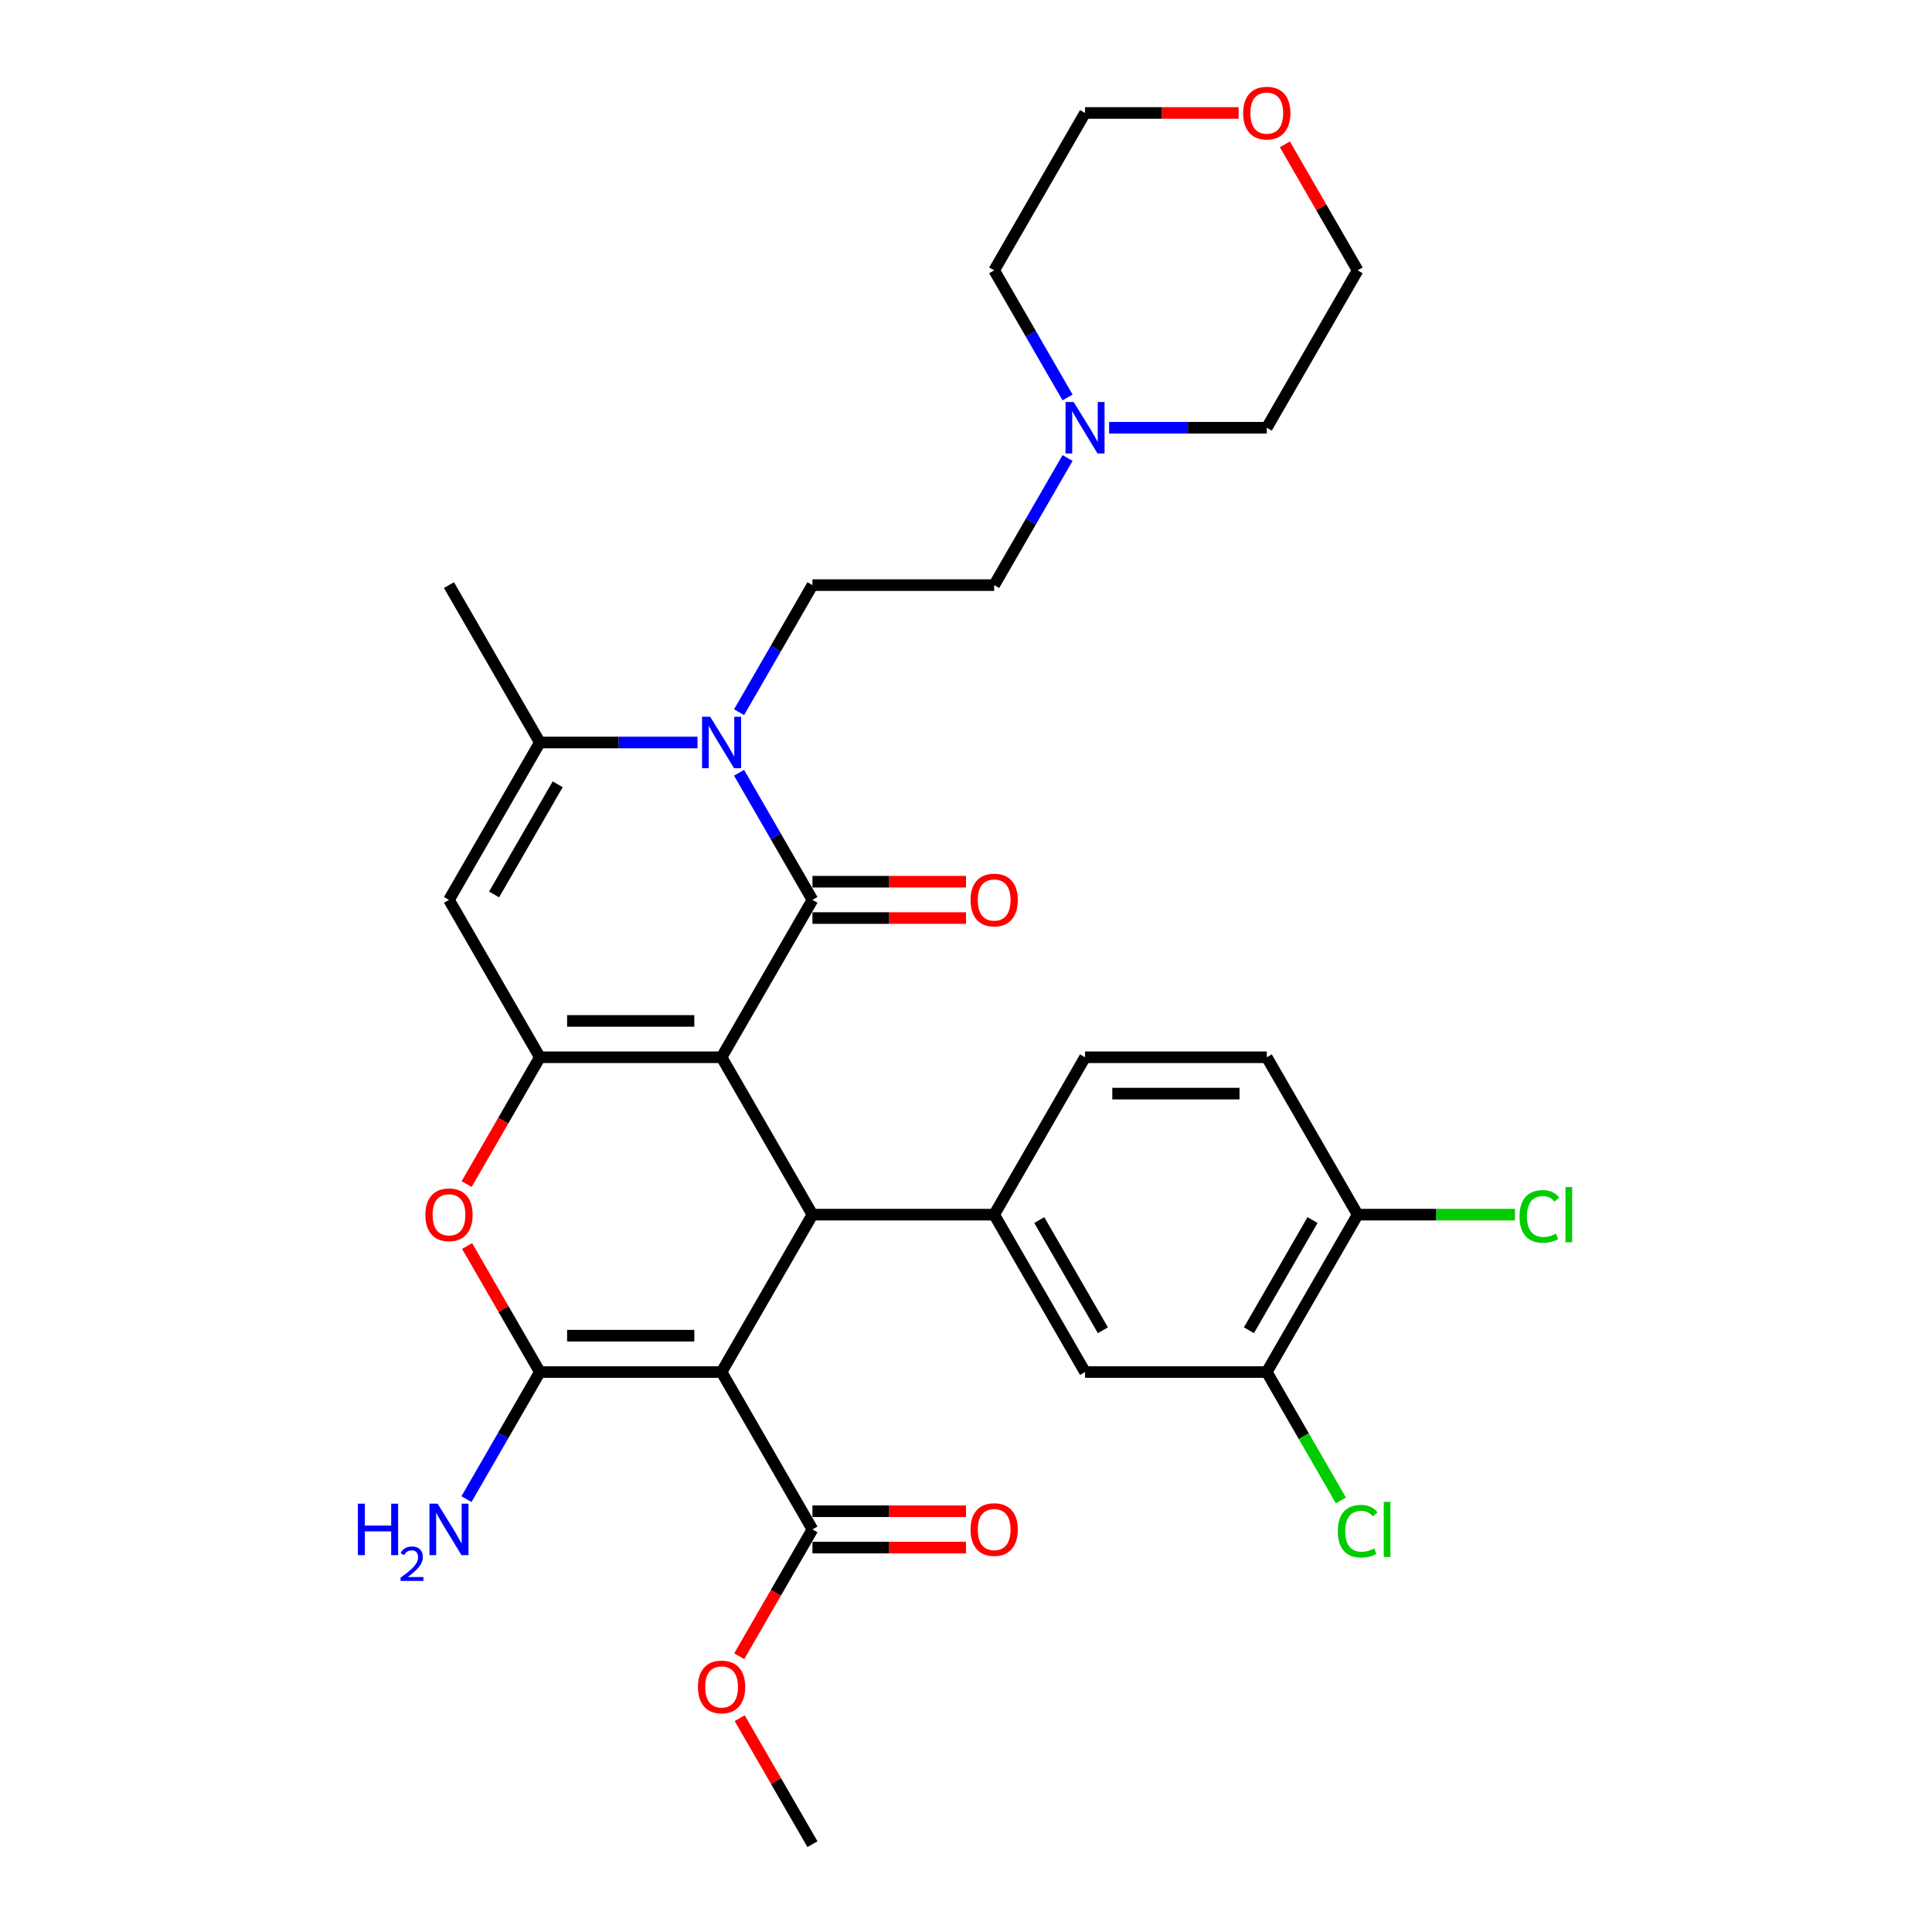 <?xml version='1.0' encoding='iso-8859-1'?>
<svg version='1.1' baseProfile='full'
              xmlns='http://www.w3.org/2000/svg'
                      xmlns:rdkit='http://www.rdkit.org/xml'
                      xmlns:xlink='http://www.w3.org/1999/xlink'
                  xml:space='preserve'
width='1000px' height='1000px' viewBox='0 0 1000 1000'>
<!-- END OF HEADER -->
<rect style='opacity:1.0;fill:#FFFFFF;stroke:none' width='1000' height='1000' x='0' y='0'> </rect>
<path class='bond-0' d='M 373.489,547.238 L 420.521,465.777' style='fill:none;fill-rule:evenodd;stroke:#000000;stroke-width:6px;stroke-linecap:butt;stroke-linejoin:miter;stroke-opacity:1' />
<path class='bond-2' d='M 373.489,547.238 L 279.426,547.238' style='fill:none;fill-rule:evenodd;stroke:#000000;stroke-width:6px;stroke-linecap:butt;stroke-linejoin:miter;stroke-opacity:1' />
<path class='bond-2' d='M 359.38,528.426 L 293.535,528.426' style='fill:none;fill-rule:evenodd;stroke:#000000;stroke-width:6px;stroke-linecap:butt;stroke-linejoin:miter;stroke-opacity:1' />
<path class='bond-3' d='M 373.489,547.238 L 420.521,628.7' style='fill:none;fill-rule:evenodd;stroke:#000000;stroke-width:6px;stroke-linecap:butt;stroke-linejoin:miter;stroke-opacity:1' />
<path class='bond-5' d='M 420.521,465.777 L 401.529,432.882' style='fill:none;fill-rule:evenodd;stroke:#000000;stroke-width:6px;stroke-linecap:butt;stroke-linejoin:miter;stroke-opacity:1' />
<path class='bond-5' d='M 401.529,432.882 L 382.537,399.987' style='fill:none;fill-rule:evenodd;stroke:#0000FF;stroke-width:6px;stroke-linecap:butt;stroke-linejoin:miter;stroke-opacity:1' />
<path class='bond-14' d='M 420.521,475.183 L 460.263,475.183' style='fill:none;fill-rule:evenodd;stroke:#000000;stroke-width:6px;stroke-linecap:butt;stroke-linejoin:miter;stroke-opacity:1' />
<path class='bond-14' d='M 460.263,475.183 L 500.005,475.183' style='fill:none;fill-rule:evenodd;stroke:#FF0000;stroke-width:6px;stroke-linecap:butt;stroke-linejoin:miter;stroke-opacity:1' />
<path class='bond-14' d='M 420.521,456.371 L 460.263,456.371' style='fill:none;fill-rule:evenodd;stroke:#000000;stroke-width:6px;stroke-linecap:butt;stroke-linejoin:miter;stroke-opacity:1' />
<path class='bond-14' d='M 460.263,456.371 L 500.005,456.371' style='fill:none;fill-rule:evenodd;stroke:#FF0000;stroke-width:6px;stroke-linecap:butt;stroke-linejoin:miter;stroke-opacity:1' />
<path class='bond-1' d='M 373.489,710.161 L 420.521,628.7' style='fill:none;fill-rule:evenodd;stroke:#000000;stroke-width:6px;stroke-linecap:butt;stroke-linejoin:miter;stroke-opacity:1' />
<path class='bond-4' d='M 373.489,710.161 L 279.426,710.161' style='fill:none;fill-rule:evenodd;stroke:#000000;stroke-width:6px;stroke-linecap:butt;stroke-linejoin:miter;stroke-opacity:1' />
<path class='bond-4' d='M 359.38,691.349 L 293.535,691.349' style='fill:none;fill-rule:evenodd;stroke:#000000;stroke-width:6px;stroke-linecap:butt;stroke-linejoin:miter;stroke-opacity:1' />
<path class='bond-10' d='M 373.489,710.161 L 420.521,791.623' style='fill:none;fill-rule:evenodd;stroke:#000000;stroke-width:6px;stroke-linecap:butt;stroke-linejoin:miter;stroke-opacity:1' />
<path class='bond-6' d='M 279.426,547.238 L 260.477,580.058' style='fill:none;fill-rule:evenodd;stroke:#000000;stroke-width:6px;stroke-linecap:butt;stroke-linejoin:miter;stroke-opacity:1' />
<path class='bond-6' d='M 260.477,580.058 L 241.529,612.878' style='fill:none;fill-rule:evenodd;stroke:#FF0000;stroke-width:6px;stroke-linecap:butt;stroke-linejoin:miter;stroke-opacity:1' />
<path class='bond-7' d='M 279.426,547.238 L 232.394,465.777' style='fill:none;fill-rule:evenodd;stroke:#000000;stroke-width:6px;stroke-linecap:butt;stroke-linejoin:miter;stroke-opacity:1' />
<path class='bond-9' d='M 420.521,628.7 L 514.585,628.7' style='fill:none;fill-rule:evenodd;stroke:#000000;stroke-width:6px;stroke-linecap:butt;stroke-linejoin:miter;stroke-opacity:1' />
<path class='bond-17' d='M 279.426,710.161 L 260.434,743.056' style='fill:none;fill-rule:evenodd;stroke:#000000;stroke-width:6px;stroke-linecap:butt;stroke-linejoin:miter;stroke-opacity:1' />
<path class='bond-17' d='M 260.434,743.056 L 241.442,775.952' style='fill:none;fill-rule:evenodd;stroke:#0000FF;stroke-width:6px;stroke-linecap:butt;stroke-linejoin:miter;stroke-opacity:1' />
<path class='bond-32' d='M 279.426,710.161 L 260.597,677.548' style='fill:none;fill-rule:evenodd;stroke:#000000;stroke-width:6px;stroke-linecap:butt;stroke-linejoin:miter;stroke-opacity:1' />
<path class='bond-32' d='M 260.597,677.548 L 241.768,644.935' style='fill:none;fill-rule:evenodd;stroke:#FF0000;stroke-width:6px;stroke-linecap:butt;stroke-linejoin:miter;stroke-opacity:1' />
<path class='bond-11' d='M 382.537,368.645 L 401.529,335.749' style='fill:none;fill-rule:evenodd;stroke:#0000FF;stroke-width:6px;stroke-linecap:butt;stroke-linejoin:miter;stroke-opacity:1' />
<path class='bond-11' d='M 401.529,335.749 L 420.521,302.854' style='fill:none;fill-rule:evenodd;stroke:#000000;stroke-width:6px;stroke-linecap:butt;stroke-linejoin:miter;stroke-opacity:1' />
<path class='bond-33' d='M 361.035,384.316 L 320.231,384.316' style='fill:none;fill-rule:evenodd;stroke:#0000FF;stroke-width:6px;stroke-linecap:butt;stroke-linejoin:miter;stroke-opacity:1' />
<path class='bond-33' d='M 320.231,384.316 L 279.426,384.316' style='fill:none;fill-rule:evenodd;stroke:#000000;stroke-width:6px;stroke-linecap:butt;stroke-linejoin:miter;stroke-opacity:1' />
<path class='bond-8' d='M 232.394,465.777 L 279.426,384.316' style='fill:none;fill-rule:evenodd;stroke:#000000;stroke-width:6px;stroke-linecap:butt;stroke-linejoin:miter;stroke-opacity:1' />
<path class='bond-8' d='M 255.741,462.964 L 288.663,405.941' style='fill:none;fill-rule:evenodd;stroke:#000000;stroke-width:6px;stroke-linecap:butt;stroke-linejoin:miter;stroke-opacity:1' />
<path class='bond-26' d='M 279.426,384.316 L 232.394,302.854' style='fill:none;fill-rule:evenodd;stroke:#000000;stroke-width:6px;stroke-linecap:butt;stroke-linejoin:miter;stroke-opacity:1' />
<path class='bond-12' d='M 514.585,628.7 L 561.616,710.161' style='fill:none;fill-rule:evenodd;stroke:#000000;stroke-width:6px;stroke-linecap:butt;stroke-linejoin:miter;stroke-opacity:1' />
<path class='bond-12' d='M 537.932,631.513 L 570.854,688.536' style='fill:none;fill-rule:evenodd;stroke:#000000;stroke-width:6px;stroke-linecap:butt;stroke-linejoin:miter;stroke-opacity:1' />
<path class='bond-18' d='M 514.585,628.7 L 561.616,547.238' style='fill:none;fill-rule:evenodd;stroke:#000000;stroke-width:6px;stroke-linecap:butt;stroke-linejoin:miter;stroke-opacity:1' />
<path class='bond-19' d='M 420.521,801.029 L 460.263,801.029' style='fill:none;fill-rule:evenodd;stroke:#000000;stroke-width:6px;stroke-linecap:butt;stroke-linejoin:miter;stroke-opacity:1' />
<path class='bond-19' d='M 460.263,801.029 L 500.005,801.029' style='fill:none;fill-rule:evenodd;stroke:#FF0000;stroke-width:6px;stroke-linecap:butt;stroke-linejoin:miter;stroke-opacity:1' />
<path class='bond-19' d='M 420.521,782.216 L 460.263,782.216' style='fill:none;fill-rule:evenodd;stroke:#000000;stroke-width:6px;stroke-linecap:butt;stroke-linejoin:miter;stroke-opacity:1' />
<path class='bond-19' d='M 460.263,782.216 L 500.005,782.216' style='fill:none;fill-rule:evenodd;stroke:#FF0000;stroke-width:6px;stroke-linecap:butt;stroke-linejoin:miter;stroke-opacity:1' />
<path class='bond-24' d='M 420.521,791.623 L 401.573,824.443' style='fill:none;fill-rule:evenodd;stroke:#000000;stroke-width:6px;stroke-linecap:butt;stroke-linejoin:miter;stroke-opacity:1' />
<path class='bond-24' d='M 401.573,824.443 L 382.624,857.263' style='fill:none;fill-rule:evenodd;stroke:#FF0000;stroke-width:6px;stroke-linecap:butt;stroke-linejoin:miter;stroke-opacity:1' />
<path class='bond-20' d='M 420.521,302.854 L 514.585,302.854' style='fill:none;fill-rule:evenodd;stroke:#000000;stroke-width:6px;stroke-linecap:butt;stroke-linejoin:miter;stroke-opacity:1' />
<path class='bond-13' d='M 561.616,710.161 L 655.68,710.161' style='fill:none;fill-rule:evenodd;stroke:#000000;stroke-width:6px;stroke-linecap:butt;stroke-linejoin:miter;stroke-opacity:1' />
<path class='bond-23' d='M 655.68,710.161 L 674.862,743.386' style='fill:none;fill-rule:evenodd;stroke:#000000;stroke-width:6px;stroke-linecap:butt;stroke-linejoin:miter;stroke-opacity:1' />
<path class='bond-23' d='M 674.862,743.386 L 694.044,776.61' style='fill:none;fill-rule:evenodd;stroke:#00CC00;stroke-width:6px;stroke-linecap:butt;stroke-linejoin:miter;stroke-opacity:1' />
<path class='bond-34' d='M 655.68,710.161 L 702.712,628.7' style='fill:none;fill-rule:evenodd;stroke:#000000;stroke-width:6px;stroke-linecap:butt;stroke-linejoin:miter;stroke-opacity:1' />
<path class='bond-34' d='M 646.442,688.536 L 679.365,631.513' style='fill:none;fill-rule:evenodd;stroke:#000000;stroke-width:6px;stroke-linecap:butt;stroke-linejoin:miter;stroke-opacity:1' />
<path class='bond-15' d='M 552.569,237.064 L 533.577,269.959' style='fill:none;fill-rule:evenodd;stroke:#0000FF;stroke-width:6px;stroke-linecap:butt;stroke-linejoin:miter;stroke-opacity:1' />
<path class='bond-15' d='M 533.577,269.959 L 514.585,302.854' style='fill:none;fill-rule:evenodd;stroke:#000000;stroke-width:6px;stroke-linecap:butt;stroke-linejoin:miter;stroke-opacity:1' />
<path class='bond-27' d='M 552.569,205.722 L 533.577,172.827' style='fill:none;fill-rule:evenodd;stroke:#0000FF;stroke-width:6px;stroke-linecap:butt;stroke-linejoin:miter;stroke-opacity:1' />
<path class='bond-27' d='M 533.577,172.827 L 514.585,139.931' style='fill:none;fill-rule:evenodd;stroke:#000000;stroke-width:6px;stroke-linecap:butt;stroke-linejoin:miter;stroke-opacity:1' />
<path class='bond-28' d='M 574.07,221.393 L 614.875,221.393' style='fill:none;fill-rule:evenodd;stroke:#0000FF;stroke-width:6px;stroke-linecap:butt;stroke-linejoin:miter;stroke-opacity:1' />
<path class='bond-28' d='M 614.875,221.393 L 655.68,221.393' style='fill:none;fill-rule:evenodd;stroke:#000000;stroke-width:6px;stroke-linecap:butt;stroke-linejoin:miter;stroke-opacity:1' />
<path class='bond-16' d='M 702.712,628.7 L 655.68,547.238' style='fill:none;fill-rule:evenodd;stroke:#000000;stroke-width:6px;stroke-linecap:butt;stroke-linejoin:miter;stroke-opacity:1' />
<path class='bond-25' d='M 702.712,628.7 L 743.432,628.7' style='fill:none;fill-rule:evenodd;stroke:#000000;stroke-width:6px;stroke-linecap:butt;stroke-linejoin:miter;stroke-opacity:1' />
<path class='bond-25' d='M 743.432,628.7 L 784.152,628.7' style='fill:none;fill-rule:evenodd;stroke:#00CC00;stroke-width:6px;stroke-linecap:butt;stroke-linejoin:miter;stroke-opacity:1' />
<path class='bond-21' d='M 561.616,547.238 L 655.68,547.238' style='fill:none;fill-rule:evenodd;stroke:#000000;stroke-width:6px;stroke-linecap:butt;stroke-linejoin:miter;stroke-opacity:1' />
<path class='bond-21' d='M 575.726,566.051 L 641.57,566.051' style='fill:none;fill-rule:evenodd;stroke:#000000;stroke-width:6px;stroke-linecap:butt;stroke-linejoin:miter;stroke-opacity:1' />
<path class='bond-22' d='M 665.053,74.706 L 683.883,107.318' style='fill:none;fill-rule:evenodd;stroke:#FF0000;stroke-width:6px;stroke-linecap:butt;stroke-linejoin:miter;stroke-opacity:1' />
<path class='bond-22' d='M 683.883,107.318 L 702.712,139.931' style='fill:none;fill-rule:evenodd;stroke:#000000;stroke-width:6px;stroke-linecap:butt;stroke-linejoin:miter;stroke-opacity:1' />
<path class='bond-35' d='M 641.1,58.47 L 601.358,58.47' style='fill:none;fill-rule:evenodd;stroke:#FF0000;stroke-width:6px;stroke-linecap:butt;stroke-linejoin:miter;stroke-opacity:1' />
<path class='bond-35' d='M 601.358,58.47 L 561.616,58.47' style='fill:none;fill-rule:evenodd;stroke:#000000;stroke-width:6px;stroke-linecap:butt;stroke-linejoin:miter;stroke-opacity:1' />
<path class='bond-31' d='M 382.863,889.319 L 401.692,921.932' style='fill:none;fill-rule:evenodd;stroke:#FF0000;stroke-width:6px;stroke-linecap:butt;stroke-linejoin:miter;stroke-opacity:1' />
<path class='bond-31' d='M 401.692,921.932 L 420.521,954.545' style='fill:none;fill-rule:evenodd;stroke:#000000;stroke-width:6px;stroke-linecap:butt;stroke-linejoin:miter;stroke-opacity:1' />
<path class='bond-30' d='M 514.585,139.931 L 561.616,58.47' style='fill:none;fill-rule:evenodd;stroke:#000000;stroke-width:6px;stroke-linecap:butt;stroke-linejoin:miter;stroke-opacity:1' />
<path class='bond-29' d='M 655.68,221.393 L 702.712,139.931' style='fill:none;fill-rule:evenodd;stroke:#000000;stroke-width:6px;stroke-linecap:butt;stroke-linejoin:miter;stroke-opacity:1' />
<path  class='atom-6' d='M 367.601 370.996
L 376.33 385.106
Q 377.196 386.498, 378.588 389.019
Q 379.98 391.54, 380.055 391.69
L 380.055 370.996
L 383.592 370.996
L 383.592 397.635
L 379.942 397.635
L 370.573 382.209
Q 369.482 380.403, 368.316 378.333
Q 367.187 376.264, 366.849 375.624
L 366.849 397.635
L 363.387 397.635
L 363.387 370.996
L 367.601 370.996
' fill='#0000FF'/>
<path  class='atom-7' d='M 220.166 628.775
Q 220.166 622.379, 223.326 618.804
Q 226.487 615.23, 232.394 615.23
Q 238.301 615.23, 241.462 618.804
Q 244.622 622.379, 244.622 628.775
Q 244.622 635.247, 241.424 638.934
Q 238.226 642.584, 232.394 642.584
Q 226.525 642.584, 223.326 638.934
Q 220.166 635.284, 220.166 628.775
M 232.394 639.574
Q 236.458 639.574, 238.64 636.865
Q 240.86 634.118, 240.86 628.775
Q 240.86 623.545, 238.64 620.911
Q 236.458 618.24, 232.394 618.24
Q 228.331 618.24, 226.111 620.874
Q 223.928 623.508, 223.928 628.775
Q 223.928 634.156, 226.111 636.865
Q 228.331 639.574, 232.394 639.574
' fill='#FF0000'/>
<path  class='atom-15' d='M 502.356 465.852
Q 502.356 459.456, 505.517 455.882
Q 508.677 452.307, 514.585 452.307
Q 520.492 452.307, 523.652 455.882
Q 526.813 459.456, 526.813 465.852
Q 526.813 472.324, 523.615 476.011
Q 520.417 479.661, 514.585 479.661
Q 508.715 479.661, 505.517 476.011
Q 502.356 472.362, 502.356 465.852
M 514.585 476.651
Q 518.648 476.651, 520.831 473.942
Q 523.05 471.195, 523.05 465.852
Q 523.05 460.622, 520.831 457.989
Q 518.648 455.317, 514.585 455.317
Q 510.521 455.317, 508.301 457.951
Q 506.119 460.585, 506.119 465.852
Q 506.119 471.233, 508.301 473.942
Q 510.521 476.651, 514.585 476.651
' fill='#FF0000'/>
<path  class='atom-16' d='M 555.728 208.073
L 564.457 222.183
Q 565.323 223.575, 566.715 226.096
Q 568.107 228.617, 568.182 228.767
L 568.182 208.073
L 571.719 208.073
L 571.719 234.712
L 568.069 234.712
L 558.7 219.286
Q 557.609 217.48, 556.443 215.41
Q 555.314 213.341, 554.976 212.701
L 554.976 234.712
L 551.514 234.712
L 551.514 208.073
L 555.728 208.073
' fill='#0000FF'/>
<path  class='atom-18' d='M 185.237 778.303
L 188.849 778.303
L 188.849 789.629
L 202.47 789.629
L 202.47 778.303
L 206.082 778.303
L 206.082 804.942
L 202.47 804.942
L 202.47 792.639
L 188.849 792.639
L 188.849 804.942
L 185.237 804.942
L 185.237 778.303
' fill='#0000FF'/>
<path  class='atom-18' d='M 207.373 804.007
Q 208.019 802.344, 209.559 801.425
Q 211.098 800.481, 213.234 800.481
Q 215.891 800.481, 217.381 801.921
Q 218.871 803.362, 218.871 805.92
Q 218.871 808.527, 216.934 810.961
Q 215.022 813.394, 211.048 816.275
L 219.169 816.275
L 219.169 818.261
L 207.324 818.261
L 207.324 816.598
Q 210.601 814.263, 212.538 812.525
Q 214.5 810.787, 215.444 809.222
Q 216.388 807.658, 216.388 806.044
Q 216.388 804.355, 215.543 803.411
Q 214.699 802.468, 213.234 802.468
Q 211.818 802.468, 210.875 803.039
Q 209.931 803.61, 209.261 804.877
L 207.373 804.007
' fill='#0000FF'/>
<path  class='atom-18' d='M 226.506 778.303
L 235.235 792.413
Q 236.1 793.805, 237.492 796.326
Q 238.885 798.847, 238.96 798.997
L 238.96 778.303
L 242.497 778.303
L 242.497 804.942
L 238.847 804.942
L 229.478 789.516
Q 228.387 787.71, 227.221 785.64
Q 226.092 783.571, 225.753 782.931
L 225.753 804.942
L 222.292 804.942
L 222.292 778.303
L 226.506 778.303
' fill='#0000FF'/>
<path  class='atom-20' d='M 502.356 791.698
Q 502.356 785.302, 505.517 781.727
Q 508.677 778.153, 514.585 778.153
Q 520.492 778.153, 523.652 781.727
Q 526.813 785.302, 526.813 791.698
Q 526.813 798.169, 523.615 801.857
Q 520.417 805.506, 514.585 805.506
Q 508.715 805.506, 505.517 801.857
Q 502.356 798.207, 502.356 791.698
M 514.585 802.496
Q 518.648 802.496, 520.831 799.787
Q 523.05 797.041, 523.05 791.698
Q 523.05 786.468, 520.831 783.834
Q 518.648 781.163, 514.585 781.163
Q 510.521 781.163, 508.301 783.797
Q 506.119 786.43, 506.119 791.698
Q 506.119 797.078, 508.301 799.787
Q 510.521 802.496, 514.585 802.496
' fill='#FF0000'/>
<path  class='atom-23' d='M 643.452 58.545
Q 643.452 52.149, 646.612 48.575
Q 649.773 45, 655.68 45
Q 661.587 45, 664.748 48.575
Q 667.908 52.149, 667.908 58.545
Q 667.908 65.017, 664.71 68.704
Q 661.512 72.354, 655.68 72.354
Q 649.81 72.354, 646.612 68.704
Q 643.452 65.055, 643.452 58.545
M 655.68 69.344
Q 659.744 69.344, 661.926 66.635
Q 664.146 63.888, 664.146 58.545
Q 664.146 53.315, 661.926 50.682
Q 659.744 48.01, 655.68 48.01
Q 651.616 48.01, 649.397 50.644
Q 647.214 53.278, 647.214 58.545
Q 647.214 63.926, 649.397 66.635
Q 651.616 69.344, 655.68 69.344
' fill='#FF0000'/>
<path  class='atom-24' d='M 692.44 792.544
Q 692.44 785.922, 695.525 782.461
Q 698.648 778.962, 704.555 778.962
Q 710.049 778.962, 712.983 782.837
L 710.5 784.869
Q 708.356 782.047, 704.555 782.047
Q 700.529 782.047, 698.385 784.756
Q 696.278 787.427, 696.278 792.544
Q 696.278 797.812, 698.46 800.521
Q 700.68 803.23, 704.969 803.23
Q 707.904 803.23, 711.328 801.462
L 712.381 804.284
Q 710.989 805.187, 708.882 805.713
Q 706.775 806.24, 704.442 806.24
Q 698.648 806.24, 695.525 802.703
Q 692.44 799.167, 692.44 792.544
' fill='#00CC00'/>
<path  class='atom-24' d='M 716.219 777.344
L 719.681 777.344
L 719.681 805.902
L 716.219 805.902
L 716.219 777.344
' fill='#00CC00'/>
<path  class='atom-25' d='M 361.261 873.159
Q 361.261 866.763, 364.422 863.189
Q 367.582 859.614, 373.489 859.614
Q 379.397 859.614, 382.557 863.189
Q 385.718 866.763, 385.718 873.159
Q 385.718 879.631, 382.52 883.318
Q 379.321 886.968, 373.489 886.968
Q 367.62 886.968, 364.422 883.318
Q 361.261 879.669, 361.261 873.159
M 373.489 883.958
Q 377.553 883.958, 379.735 881.249
Q 381.955 878.502, 381.955 873.159
Q 381.955 867.929, 379.735 865.296
Q 377.553 862.624, 373.489 862.624
Q 369.426 862.624, 367.206 865.258
Q 365.024 867.892, 365.024 873.159
Q 365.024 878.54, 367.206 881.249
Q 369.426 883.958, 373.489 883.958
' fill='#FF0000'/>
<path  class='atom-26' d='M 786.504 629.622
Q 786.504 623, 789.589 619.538
Q 792.712 616.039, 798.619 616.039
Q 804.112 616.039, 807.047 619.914
L 804.564 621.946
Q 802.419 619.124, 798.619 619.124
Q 794.593 619.124, 792.448 621.833
Q 790.341 624.505, 790.341 629.622
Q 790.341 634.889, 792.524 637.598
Q 794.743 640.307, 799.033 640.307
Q 801.968 640.307, 805.391 638.539
L 806.445 641.361
Q 805.053 642.264, 802.946 642.791
Q 800.839 643.317, 798.506 643.317
Q 792.712 643.317, 789.589 639.781
Q 786.504 636.244, 786.504 629.622
' fill='#00CC00'/>
<path  class='atom-26' d='M 810.283 614.421
L 813.744 614.421
L 813.744 642.979
L 810.283 642.979
L 810.283 614.421
' fill='#00CC00'/>
</svg>
